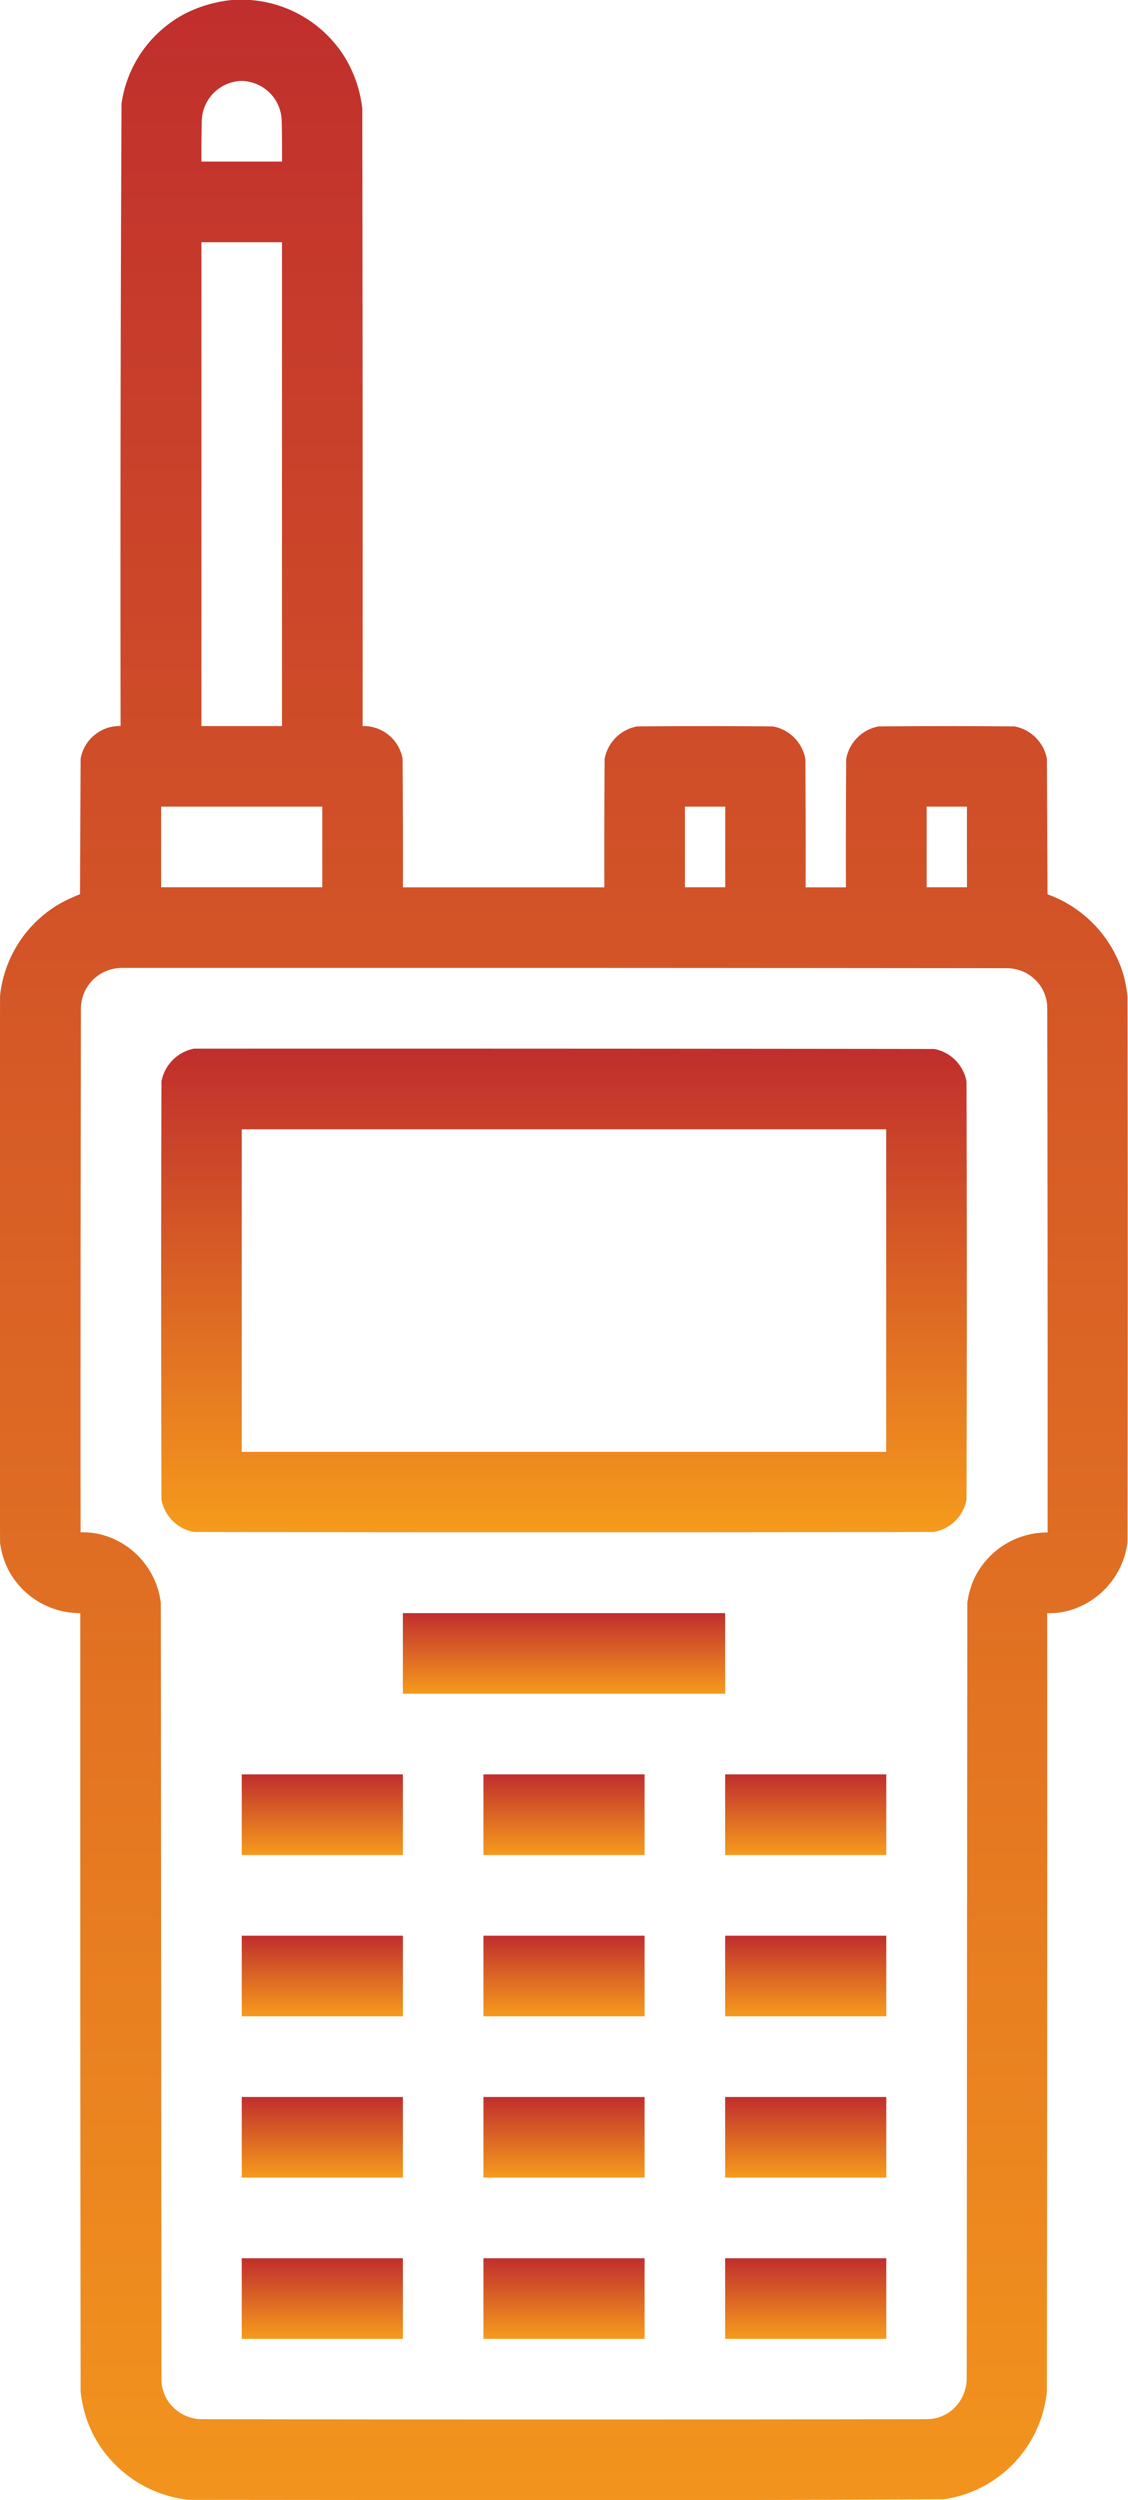 <svg xmlns="http://www.w3.org/2000/svg" xmlns:xlink="http://www.w3.org/1999/xlink" width="38.332" height="84.889" viewBox="0 0 38.332 84.889"><defs><linearGradient id="a" x1="0.5" x2="0.5" y2="1" gradientUnits="objectBoundingBox"><stop offset="0" stop-color="#c02e2d"/><stop offset="1" stop-color="#f69b1c"/></linearGradient></defs><g transform="translate(-1151.497 -63.013)"><g transform="translate(1151.497 63.013)"><path d="M1159.284,63.023a4.14,4.14,0,0,1,3.925,1.925,4.278,4.278,0,0,1,.6,1.754q.016,10.481.011,20.963a1.345,1.345,0,0,1,1.358,1.112q.016,2.182.011,4.364h6.845q-.006-2.182.01-4.364a1.375,1.375,0,0,1,1.1-1.1q2.31-.021,4.62,0a1.375,1.375,0,0,1,1.1,1.1q.016,2.182.01,4.364h1.369q-.006-2.182.01-4.364a1.375,1.375,0,0,1,1.1-1.1q2.31-.021,4.62,0a1.375,1.375,0,0,1,1.1,1.1q.01,2.3.021,4.6a4.168,4.168,0,0,1,2.588,2.759,4.4,4.4,0,0,1,.128.706q.021,9.273,0,18.546a2.76,2.76,0,0,1-1.765,2.235,2.447,2.447,0,0,1-.962.16q.005,13.219-.011,26.439a4.119,4.119,0,0,1-2.492,3.369,4.046,4.046,0,0,1-1.005.278q-6.459.037-12.92.032l-12.749-.011a4.164,4.164,0,0,1-3.241-2.214,4.267,4.267,0,0,1-.428-1.455q-.016-13.219-.011-26.439a2.737,2.737,0,0,1-2.47-1.519,2.823,2.823,0,0,1-.257-.877q-.022-9.283,0-18.567a4.11,4.11,0,0,1,2.086-3.155,6.014,6.014,0,0,1,.631-.289q.01-2.3.021-4.6a1.346,1.346,0,0,1,1.358-1.112q-.016-10.568.032-21.134a4.1,4.1,0,0,1,2.278-3.112A4.558,4.558,0,0,1,1159.284,63.023Zm.406,2.738a1.388,1.388,0,0,1,1.38,1.369q.016.684.011,1.369h-2.738q-.005-.685.011-1.369A1.39,1.39,0,0,1,1159.69,65.761Zm-1.348,5.476h2.738V87.665h-2.738ZM1156.973,90.4h5.476v2.738h-5.476Zm17.8,0h1.369v2.738h-1.369Zm8.214,0h1.369v2.738h-1.369Zm-27.4,5.476q15.08-.005,30.161.011a1.381,1.381,0,0,1,1.187.738,1.367,1.367,0,0,1,.15.62q.016,8.9.011,17.8a2.751,2.751,0,0,0-2.449,1.476,2.866,2.866,0,0,0-.278.92q-.011,13.177-.021,26.353a1.406,1.406,0,0,1-.7,1.187,1.378,1.378,0,0,1-.642.171q-12.343.021-24.685,0a1.4,1.4,0,0,1-1.166-.7,1.353,1.353,0,0,1-.171-.663l-.022-26.353a2.745,2.745,0,0,0-1.7-2.214,2.566,2.566,0,0,0-1.027-.182q-.005-8.9.011-17.8A1.389,1.389,0,0,1,1155.583,95.879Z" transform="translate(-1151.497 -63.013)" fill-rule="evenodd" opacity="0.999" fill="url(#a)"/></g><g transform="translate(1156.973 98.616)"><path d="M1408.61,1727.438q12.578-.005,25.155.011a1.375,1.375,0,0,1,1.1,1.1q.021,7.1,0,14.2a1.365,1.365,0,0,1-1.123,1.1q-12.567.021-25.134,0a1.374,1.374,0,0,1-1.1-1.1q-.022-7.1,0-14.2A1.4,1.4,0,0,1,1408.61,1727.438Zm1.626,2.738v10.952h21.9v-10.952Z" transform="translate(-1407.497 -1727.436)" fill-rule="evenodd" opacity="0.999" fill="url(#a)"/></g><g transform="translate(1165.187 117.783)"><path d="M1791.5,2623.5h10.952v2.738H1791.5Z" transform="translate(-1791.5 -2623.5)" fill-rule="evenodd" fill="url(#a)"/></g><g transform="translate(1159.712 123.259)"><path d="M1535.5,2879.5h5.476v2.738H1535.5Z" transform="translate(-1535.5 -2879.5)" fill-rule="evenodd" fill="url(#a)"/></g><g transform="translate(1167.925 123.259)"><path d="M1919.5,2879.5h5.476v2.738H1919.5Z" transform="translate(-1919.5 -2879.5)" fill-rule="evenodd" fill="url(#a)"/></g><g transform="translate(1176.139 123.259)"><path d="M2303.5,2879.5h5.476v2.738H2303.5Z" transform="translate(-2303.5 -2879.5)" fill-rule="evenodd" fill="url(#a)"/></g><g transform="translate(1159.712 128.735)"><path d="M1535.5,3135.5h5.476v2.738H1535.5Z" transform="translate(-1535.5 -3135.5)" fill-rule="evenodd" fill="url(#a)"/></g><g transform="translate(1167.925 128.735)"><path d="M1919.5,3135.5h5.476v2.738H1919.5Z" transform="translate(-1919.5 -3135.5)" fill-rule="evenodd" fill="url(#a)"/></g><g transform="translate(1176.139 128.735)"><path d="M2303.5,3135.5h5.476v2.738H2303.5Z" transform="translate(-2303.5 -3135.5)" fill-rule="evenodd" fill="url(#a)"/></g><g transform="translate(1159.712 134.211)"><path d="M1535.5,3391.5h5.476v2.738H1535.5Z" transform="translate(-1535.5 -3391.5)" fill-rule="evenodd" fill="url(#a)"/></g><g transform="translate(1167.925 134.211)"><path d="M1919.5,3391.5h5.476v2.738H1919.5Z" transform="translate(-1919.5 -3391.5)" fill-rule="evenodd" fill="url(#a)"/></g><g transform="translate(1176.139 134.211)"><path d="M2303.5,3391.5h5.476v2.738H2303.5Z" transform="translate(-2303.5 -3391.5)" fill-rule="evenodd" fill="url(#a)"/></g><g transform="translate(1159.712 139.687)"><path d="M1535.5,3647.5h5.476v2.738H1535.5Z" transform="translate(-1535.5 -3647.5)" fill-rule="evenodd" fill="url(#a)"/></g><g transform="translate(1167.925 139.687)"><path d="M1919.5,3647.5h5.476v2.738H1919.5Z" transform="translate(-1919.5 -3647.5)" fill-rule="evenodd" fill="url(#a)"/></g><g transform="translate(1176.139 139.687)"><path d="M2303.5,3647.5h5.476v2.738H2303.5Z" transform="translate(-2303.5 -3647.5)" fill-rule="evenodd" fill="url(#a)"/></g></g></svg>